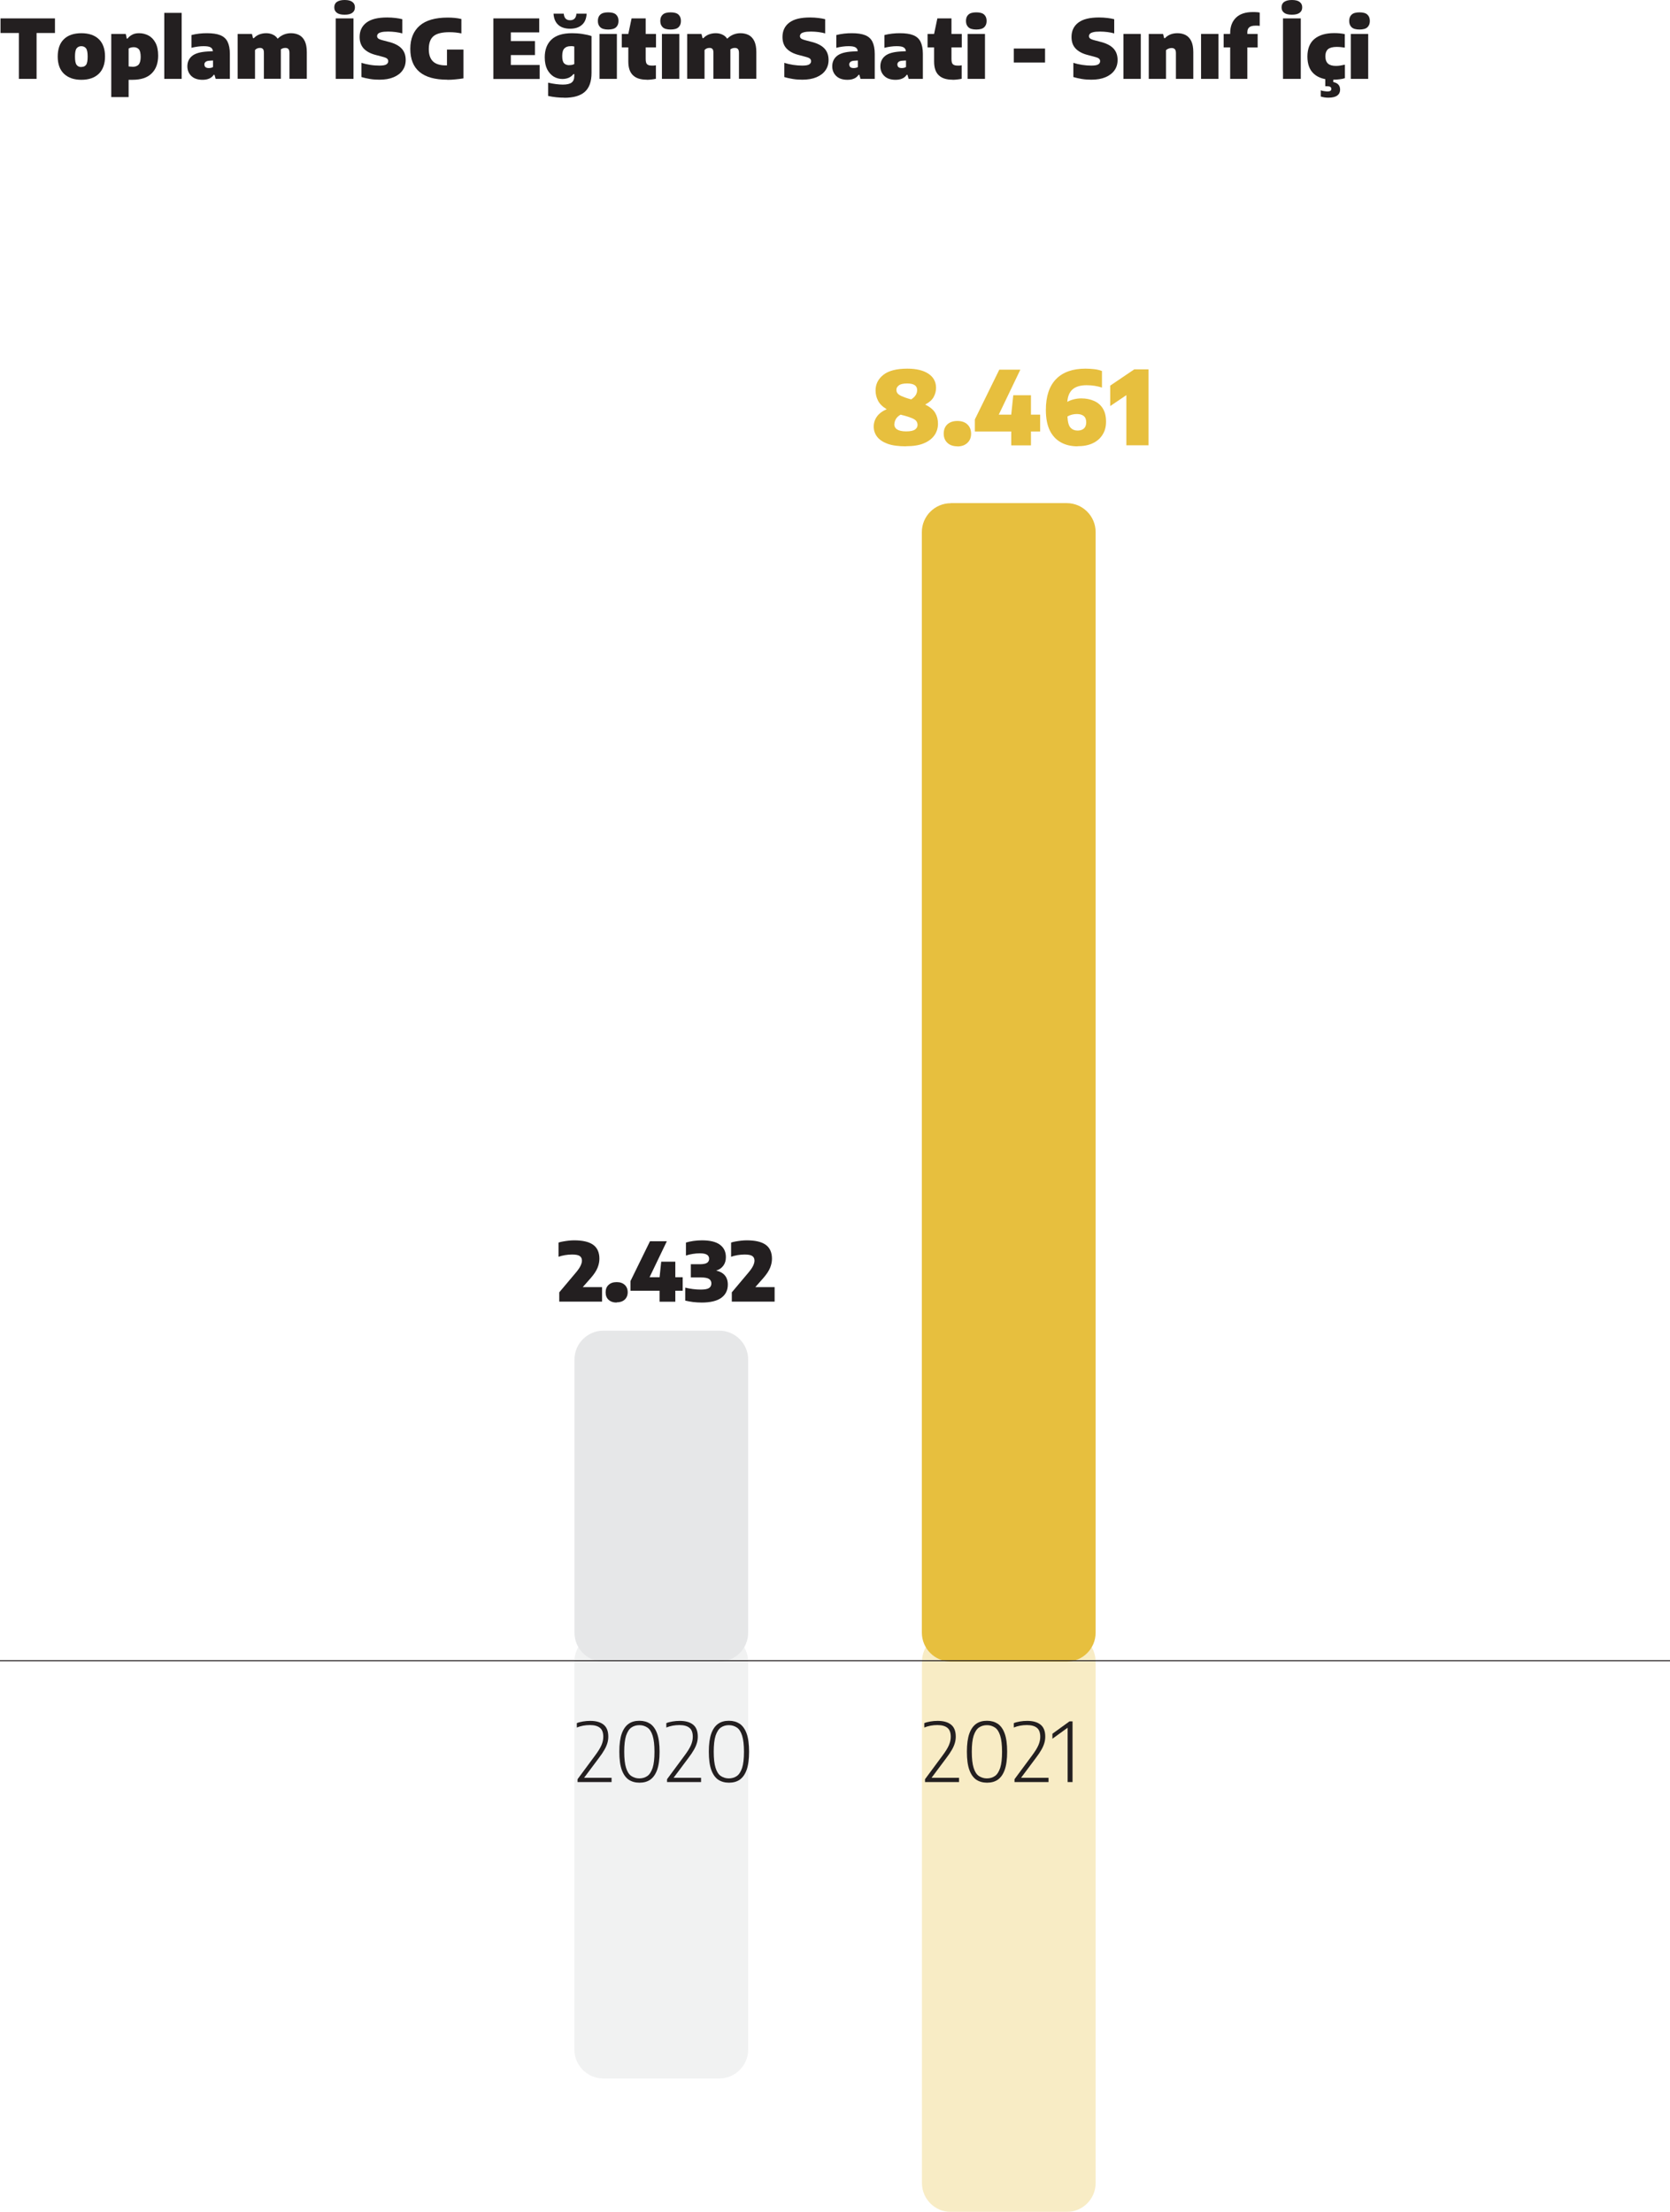 <?xml version="1.0" encoding="UTF-8"?><svg xmlns="http://www.w3.org/2000/svg" xmlns:xlink="http://www.w3.org/1999/xlink" viewBox="0 0 163.46 216.49"><defs><style>.h{fill:url(#g);}.i{mask:url(#d);}.j{fill:none;stroke:#231f20;stroke-width:.1px;}.k{fill:#e6e7e8;}.l{fill:#e7bf3e;}.m{fill:#d1d3d4;}.n{fill:#231f20;}.o{filter:url(#f);}.p{opacity:.3;}</style><filter id="f" x="39.22" y="146.79" width="85.02" height="70.69" color-interpolation-filters="sRGB" filterUnits="userSpaceOnUse"><feFlood flood-color="#fff" result="bg"/><feBlend in="SourceGraphic" in2="bg"/></filter><linearGradient id="g" x1="-1206.89" y1="534.92" x2="-1205.89" y2="534.92" gradientTransform="translate(30666.71 69165.79) rotate(90) scale(57.18)" gradientUnits="userSpaceOnUse"><stop offset="0" stop-color="#fff"/><stop offset="1" stop-color="#000"/></linearGradient><mask id="d" x="39.22" y="146.79" width="85.02" height="70.69" maskUnits="userSpaceOnUse"><g filter="#f"><rect x="39.22" y="146.79" width="85.02" height="70.69" fill="#g"/></g></mask></defs><g id="a"/><g id="b"><g id="c"><g><path d="M1.85,7.72V3.23H.05V1.8H5.38v1.43h-1.8V7.72H1.85Z" fill="#231f20"/><path d="M7.97,7.81c-.72,0-1.28-.19-1.7-.58-.41-.39-.62-.95-.62-1.69s.2-1.32,.61-1.71c.4-.39,.98-.58,1.71-.58s1.31,.2,1.71,.59c.4,.39,.6,.96,.6,1.69s-.21,1.31-.62,1.7-.98,.58-1.7,.58Zm0-1.26c.21,0,.36-.07,.46-.21,.1-.14,.15-.41,.15-.8s-.05-.67-.16-.81-.26-.21-.46-.21-.35,.07-.46,.21-.16,.41-.16,.81,.05,.67,.16,.81c.1,.14,.26,.21,.46,.21Z" fill="#231f20"/><path d="M10.89,9.48V3.32h1.42l.1,.46h.07c.12-.16,.28-.29,.47-.39,.19-.1,.41-.14,.67-.14,.33,0,.64,.08,.92,.23s.51,.39,.68,.71c.17,.32,.26,.74,.26,1.25,0,.75-.21,1.33-.64,1.75-.43,.42-1.05,.62-1.88,.62-.07,0-.13,0-.19,0s-.12,0-.18,0v1.69h-1.7Zm2.07-2.94c.27,0,.48-.07,.61-.22,.13-.15,.2-.4,.2-.75s-.06-.62-.18-.75c-.12-.13-.29-.2-.49-.2-.09,0-.18,.01-.27,.03-.09,.02-.17,.06-.24,.1v1.75c.05,0,.11,.02,.18,.02,.07,0,.13,.01,.19,.01Z" fill="#231f20"/><path d="M16.08,7.72V1.26h1.7V7.72h-1.7Z" fill="#231f20"/><path d="M19.83,7.81c-.47,0-.84-.12-1.1-.37-.26-.25-.39-.57-.39-.95,0-.43,.16-.77,.47-1.02s.81-.39,1.51-.43l.52-.03c-.02-.18-.1-.31-.24-.38-.13-.08-.36-.11-.67-.11-.17,0-.36,.01-.58,.04-.22,.03-.42,.07-.61,.12v-1.25c.24-.06,.49-.11,.76-.14s.52-.04,.76-.04c.53,0,.96,.06,1.29,.19,.33,.13,.57,.34,.72,.64,.15,.3,.23,.7,.23,1.2v2.44h-1.39l-.12-.4h-.07c-.12,.18-.28,.31-.47,.38-.19,.08-.4,.11-.63,.11Zm.18-1.49c0,.22,.14,.34,.41,.34,.07,0,.14,0,.22-.02,.08-.01,.15-.04,.21-.08v-.64l-.34,.02c-.18,.01-.31,.05-.39,.12s-.12,.16-.12,.27Z" fill="#231f20"/><path d="M23.26,7.72V3.32h1.4l.11,.42h.07c.15-.16,.32-.28,.52-.36,.2-.08,.43-.13,.69-.13,.23,0,.45,.04,.64,.13,.19,.08,.36,.22,.49,.41,.18-.18,.38-.32,.61-.41s.45-.13,.69-.13c.3,0,.56,.06,.8,.18,.23,.12,.42,.32,.55,.59s.2,.63,.2,1.07v2.62h-1.7v-2.53c0-.19-.04-.32-.11-.39-.07-.07-.17-.1-.29-.1-.17,0-.32,.05-.44,.14,0,.06,0,.13,0,.2v2.68h-1.66v-2.53c0-.19-.03-.32-.1-.39s-.16-.1-.28-.1c-.21,0-.37,.07-.49,.21v2.81h-1.7Z" fill="#231f20"/><path d="M33.73,1.44c-.34,0-.59-.06-.76-.19-.17-.13-.25-.3-.25-.53s.08-.41,.25-.53c.17-.12,.42-.19,.76-.19s.59,.06,.76,.19c.17,.13,.25,.3,.25,.53s-.08,.4-.25,.53c-.17,.13-.42,.19-.76,.19Zm-.87,6.28V1.8h1.74V7.72h-1.74Z" fill="#231f20"/><path d="M37.16,7.8c-.32,0-.64-.02-.94-.07s-.58-.11-.84-.19v-1.39c.25,.08,.54,.15,.86,.2,.32,.05,.63,.07,.9,.07,.33,0,.56-.04,.68-.12,.12-.08,.18-.18,.18-.31,0-.11-.04-.19-.12-.26-.08-.07-.26-.13-.53-.2l-.53-.14c-.53-.13-.93-.34-1.21-.63-.27-.29-.41-.67-.41-1.14,0-.6,.22-1.07,.67-1.41,.45-.34,1.12-.5,2.03-.5,.29,0,.57,.02,.82,.05s.47,.07,.66,.12v1.39c-.18-.05-.39-.1-.64-.13-.25-.03-.49-.05-.74-.05-.29,0-.51,.02-.67,.06-.16,.04-.27,.09-.33,.16-.06,.07-.09,.14-.09,.22,0,.1,.04,.17,.1,.23,.07,.06,.21,.12,.44,.18l.53,.14c.59,.14,1.03,.36,1.31,.65s.42,.67,.42,1.14c0,.39-.1,.73-.31,1.02-.2,.29-.5,.51-.88,.67s-.84,.24-1.38,.24Z" fill="#231f20"/><path d="M43.78,7.8c-2.41,0-3.62-1.01-3.62-3.02,0-.98,.31-1.74,.92-2.27s1.53-.79,2.74-.79c.48,0,.93,.04,1.34,.14v1.41c-.19-.04-.38-.07-.57-.09-.2-.02-.4-.03-.6-.03-.73,0-1.25,.13-1.56,.39s-.46,.69-.46,1.27c0,.54,.14,.94,.41,1.2,.27,.26,.69,.39,1.25,.39h.12v-1.55h1.61v2.82c-.26,.04-.52,.08-.79,.1-.27,.03-.53,.04-.79,.04Z" fill="#231f20"/><path d="M48.29,7.72V1.8h4.49v1.37h-2.78v.85h2.36v1.37h-2.36v.97h2.82v1.37h-4.53Z" fill="#231f20"/><path d="M55.23,9.56c-.25,0-.51-.01-.78-.04s-.54-.07-.8-.13v-1.3c.26,.06,.51,.11,.76,.14,.25,.03,.48,.05,.68,.05,.4,0,.69-.07,.86-.2,.17-.13,.26-.34,.26-.63v-.2h-.08c-.25,.32-.62,.48-1.09,.48-.3,0-.58-.08-.84-.23-.26-.16-.47-.39-.64-.71-.16-.32-.24-.71-.24-1.18,0-.74,.22-1.32,.65-1.73,.44-.42,1.11-.63,2.02-.63,.32,0,.65,.02,.99,.07,.34,.05,.65,.12,.92,.21v3.6c0,.85-.22,1.47-.66,1.86-.44,.39-1.11,.58-2.02,.58Zm.58-6.75c-.49,0-.88-.12-1.16-.37-.28-.25-.44-.61-.47-1.1h1c.04,.43,.24,.64,.62,.64s.59-.21,.62-.64h1c-.03,.49-.18,.86-.47,1.1-.28,.25-.67,.37-1.16,.37Zm-.08,3.56c.08,0,.17,0,.25-.02,.08-.02,.16-.04,.23-.08v-1.72c-.05-.01-.11-.02-.17-.03s-.13,0-.2,0c-.26,0-.46,.07-.6,.22-.14,.14-.21,.39-.21,.74s.06,.58,.18,.71,.3,.19,.52,.19Z" fill="#231f20"/><path d="M59.53,2.89c-.35,0-.61-.07-.77-.22-.16-.15-.24-.35-.24-.62s.08-.48,.24-.62c.16-.15,.42-.22,.77-.22s.61,.07,.77,.22,.24,.35,.24,.62-.08,.47-.24,.62-.42,.22-.77,.22Zm-.85,4.83V3.32h1.7V7.72h-1.7Z" fill="#231f20"/><path d="M63.3,7.8c-.59,0-1.04-.14-1.34-.43-.31-.29-.46-.74-.46-1.35v-1.38h-.64v-1.32h.64l.32-1.52h1.38v1.52h1.01v1.32h-1.01v1.12c0,.26,.04,.43,.13,.52,.09,.09,.24,.14,.46,.14,.06,0,.13,0,.19,0,.07,0,.14-.02,.22-.03v1.32c-.12,.03-.26,.05-.43,.07s-.32,.03-.48,.03Z" fill="#231f20"/><path d="M65.64,2.89c-.35,0-.61-.07-.77-.22-.16-.15-.24-.35-.24-.62s.08-.48,.24-.62c.16-.15,.42-.22,.77-.22s.61,.07,.77,.22c.16,.15,.24,.35,.24,.62s-.08,.47-.24,.62c-.16,.15-.42,.22-.77,.22Zm-.85,4.83V3.32h1.7V7.72h-1.7Z" fill="#231f20"/><path d="M67.26,7.72V3.32h1.4l.11,.42h.07c.15-.16,.32-.28,.52-.36,.2-.08,.43-.13,.69-.13,.23,0,.45,.04,.64,.13,.19,.08,.36,.22,.49,.41,.18-.18,.38-.32,.61-.41s.45-.13,.69-.13c.3,0,.56,.06,.8,.18,.23,.12,.42,.32,.55,.59,.13,.27,.2,.63,.2,1.07v2.62h-1.7v-2.53c0-.19-.04-.32-.11-.39s-.17-.1-.29-.1c-.17,0-.32,.05-.44,.14,0,.06,0,.13,0,.2v2.68h-1.66v-2.53c0-.19-.03-.32-.1-.39-.06-.07-.16-.1-.28-.1-.21,0-.37,.07-.49,.21v2.81h-1.7Z" fill="#231f20"/><path d="M78.55,7.8c-.32,0-.64-.02-.94-.07s-.59-.11-.84-.19v-1.39c.25,.08,.54,.15,.86,.2,.33,.05,.63,.07,.9,.07,.33,0,.56-.04,.68-.12,.12-.08,.18-.18,.18-.31,0-.11-.04-.19-.12-.26-.08-.07-.26-.13-.53-.2l-.53-.14c-.53-.13-.93-.34-1.21-.63-.28-.29-.41-.67-.41-1.14,0-.6,.22-1.07,.67-1.41,.45-.34,1.12-.5,2.03-.5,.29,0,.57,.02,.82,.05s.47,.07,.66,.12v1.39c-.18-.05-.39-.1-.64-.13-.24-.03-.49-.05-.74-.05-.29,0-.51,.02-.67,.06s-.27,.09-.33,.16c-.06,.07-.09,.14-.09,.22,0,.1,.03,.17,.1,.23,.07,.06,.21,.12,.44,.18l.53,.14c.59,.14,1.03,.36,1.31,.65s.42,.67,.42,1.14c0,.39-.1,.73-.31,1.02-.2,.29-.5,.51-.88,.67s-.84,.24-1.38,.24Z" fill="#231f20"/><path d="M82.95,7.81c-.47,0-.84-.12-1.1-.37-.26-.25-.39-.57-.39-.95,0-.43,.16-.77,.47-1.02s.81-.39,1.51-.43l.52-.03c-.02-.18-.1-.31-.24-.38-.13-.08-.36-.11-.67-.11-.17,0-.36,.01-.58,.04-.22,.03-.42,.07-.61,.12v-1.25c.24-.06,.49-.11,.76-.14s.52-.04,.76-.04c.53,0,.96,.06,1.29,.19,.33,.13,.57,.34,.72,.64,.15,.3,.23,.7,.23,1.2v2.44h-1.39l-.12-.4h-.07c-.12,.18-.28,.31-.47,.38-.19,.08-.4,.11-.63,.11Zm.18-1.49c0,.22,.14,.34,.41,.34,.07,0,.14,0,.22-.02,.08-.01,.15-.04,.21-.08v-.64l-.34,.02c-.18,.01-.31,.05-.39,.12s-.12,.16-.12,.27Z" fill="#231f20"/><path d="M87.66,7.81c-.47,0-.84-.12-1.1-.37-.26-.25-.39-.57-.39-.95,0-.43,.16-.77,.47-1.02s.82-.39,1.51-.43l.52-.03c-.02-.18-.1-.31-.24-.38-.13-.08-.36-.11-.67-.11-.17,0-.37,.01-.58,.04-.22,.03-.42,.07-.61,.12v-1.25c.24-.06,.49-.11,.76-.14s.52-.04,.76-.04c.53,0,.96,.06,1.29,.19,.33,.13,.57,.34,.72,.64,.15,.3,.23,.7,.23,1.2v2.44h-1.39l-.12-.4h-.07c-.12,.18-.28,.31-.47,.38-.19,.08-.4,.11-.63,.11Zm.18-1.49c0,.22,.14,.34,.41,.34,.07,0,.14,0,.22-.02s.15-.04,.21-.08v-.64l-.34,.02c-.18,.01-.31,.05-.39,.12s-.12,.16-.12,.27Z" fill="#231f20"/><path d="M93.23,7.8c-.59,0-1.04-.14-1.34-.43-.31-.29-.46-.74-.46-1.35v-1.38h-.64v-1.32h.64l.32-1.52h1.38v1.52h1.01v1.32h-1.01v1.12c0,.26,.04,.43,.13,.52,.09,.09,.24,.14,.46,.14,.06,0,.13,0,.19,0,.07,0,.14-.02,.22-.03v1.32c-.12,.03-.26,.05-.43,.07s-.32,.03-.48,.03Z" fill="#231f20"/><path d="M95.56,2.89c-.35,0-.61-.07-.77-.22-.16-.15-.24-.35-.24-.62s.08-.48,.24-.62c.16-.15,.42-.22,.77-.22s.61,.07,.77,.22,.24,.35,.24,.62-.08,.47-.24,.62-.42,.22-.77,.22Zm-.85,4.83V3.32h1.7V7.72h-1.7Z" fill="#231f20"/><path d="M99.23,6.12v-1.37h3.06v1.37h-3.06Z" fill="#231f20"/><path d="M106.84,7.8c-.32,0-.64-.02-.94-.07s-.58-.11-.84-.19v-1.39c.25,.08,.54,.15,.86,.2,.33,.05,.63,.07,.9,.07,.33,0,.56-.04,.68-.12s.18-.18,.18-.31c0-.11-.04-.19-.12-.26-.08-.07-.26-.13-.53-.2l-.53-.14c-.53-.13-.93-.34-1.21-.63-.28-.29-.41-.67-.41-1.14,0-.6,.22-1.07,.67-1.41s1.12-.5,2.03-.5c.29,0,.57,.02,.82,.05,.25,.03,.47,.07,.66,.12v1.39c-.18-.05-.39-.1-.64-.13s-.49-.05-.74-.05c-.29,0-.52,.02-.67,.06-.16,.04-.27,.09-.33,.16-.06,.07-.09,.14-.09,.22,0,.1,.03,.17,.1,.23s.21,.12,.44,.18l.53,.14c.59,.14,1.03,.36,1.31,.65s.42,.67,.42,1.14c0,.39-.1,.73-.31,1.02s-.5,.51-.88,.67-.84,.24-1.38,.24Z" fill="#231f20"/><path d="M109.96,7.72V3.32h1.7V7.72h-1.7Z" fill="#231f20"/><path d="M112.44,7.72V3.32h1.4l.11,.42h.07c.31-.33,.72-.49,1.23-.49,.3,0,.57,.06,.8,.18,.23,.12,.42,.32,.55,.59,.13,.27,.2,.63,.2,1.07v2.63h-1.7v-2.52c0-.19-.04-.32-.11-.39-.07-.07-.18-.11-.31-.11-.11,0-.21,.02-.31,.06s-.18,.09-.24,.15v2.81h-1.7Z" fill="#231f20"/><path d="M117.56,7.72V3.32h1.7V7.72h-1.7Z" fill="#231f20"/><path d="M120.41,7.72v-3.08h-.64v-1.32h.64v-.08c0-.64,.19-1.14,.57-1.51s.93-.55,1.65-.55c.12,0,.24,0,.35,.01,.11,0,.21,.02,.32,.04v1.3c-.14-.02-.27-.02-.39-.02-.29,0-.5,.05-.63,.16s-.19,.27-.19,.49v.16h1.01v1.32h-1.01v3.08h-1.69Z" fill="#231f20"/><path d="M126.45,1.44c-.34,0-.59-.06-.76-.19-.17-.13-.25-.3-.25-.53s.08-.41,.25-.53c.17-.12,.42-.19,.76-.19s.59,.06,.76,.19c.17,.13,.25,.3,.25,.53s-.08,.4-.25,.53c-.17,.13-.42,.19-.76,.19Zm-.87,6.28V1.8h1.74V7.72h-1.74Z" fill="#231f20"/><path d="M130.47,7.81c-.81,0-1.43-.19-1.86-.58-.43-.38-.64-.95-.64-1.7s.23-1.34,.69-1.72c.46-.38,1.1-.57,1.93-.57,.38,0,.72,.03,1.04,.1v1.32c-.14-.02-.27-.04-.4-.05-.13-.01-.26-.02-.39-.02-.39,0-.68,.08-.85,.22-.17,.15-.26,.38-.26,.7,0,.33,.09,.57,.26,.72,.17,.15,.43,.22,.77,.22,.14,0,.27-.01,.41-.03,.13-.02,.29-.05,.47-.09v1.32c-.15,.05-.33,.09-.53,.11-.2,.03-.4,.04-.62,.04Zm-.44,1.75c-.14,0-.28-.01-.4-.03-.13-.02-.24-.05-.35-.08v-.61c.1,.04,.22,.07,.34,.08,.13,.02,.23,.03,.32,.03,.12,0,.22-.02,.28-.06s.09-.1,.09-.19c0-.17-.13-.26-.38-.26h-.21v-.8h.78v.39c.45,.09,.67,.34,.67,.75,0,.24-.09,.43-.28,.57-.19,.14-.48,.21-.87,.21Z" fill="#231f20"/><path d="M133.07,2.89c-.35,0-.61-.07-.77-.22-.16-.15-.24-.35-.24-.62s.08-.48,.24-.62c.16-.15,.42-.22,.77-.22s.61,.07,.77,.22,.24,.35,.24,.62-.08,.47-.24,.62-.42,.22-.77,.22Zm-.85,4.83V3.32h1.7V7.72h-1.7Z" fill="#231f20"/></g><g opacity=".3"><g mask="#d"><g><path d="M59.06,159.8h11.34c1.56,0,2.83,1.27,2.83,2.83v37.96c0,1.56-1.27,2.83-2.83,2.83h-11.34c-1.56,0-2.84-1.27-2.84-2.84v-37.96c0-1.56,1.27-2.83,2.83-2.83Z" fill="#d1d3d4"/><path d="M93.07,159.8h11.34c1.56,0,2.83,1.27,2.83,2.83v51.02c0,1.56-1.27,2.83-2.83,2.83h-11.34c-1.56,0-2.83-1.27-2.83-2.83v-51.02c0-1.56,1.27-2.83,2.83-2.83Z" fill="#e7bf3e"/></g></g></g><g><path d="M54.74,127.4v-.92l1.6-1.9c.23-.27,.39-.5,.48-.69s.14-.36,.14-.51c0-.2-.07-.35-.21-.45-.14-.1-.39-.15-.75-.15-.23,0-.47,.02-.71,.06-.24,.04-.45,.1-.62,.16v-1.39c.12-.04,.27-.08,.45-.11s.36-.06,.55-.08c.19-.02,.37-.03,.53-.03,.82,0,1.44,.14,1.85,.43,.41,.29,.62,.75,.62,1.37,0,.29-.06,.58-.18,.88-.12,.3-.33,.62-.63,.97l-.82,.93h1.89v1.42h-4.18Z" fill="#231f20"/><path d="M60.35,127.48c-.33,0-.58-.09-.78-.27-.2-.18-.29-.42-.29-.73s.09-.55,.29-.73c.19-.18,.45-.27,.79-.27s.59,.09,.79,.27c.19,.18,.29,.42,.29,.72s-.1,.54-.29,.72c-.2,.18-.46,.27-.78,.27Z" fill="#231f20"/><path d="M61.71,126.32v-.94l1.91-3.9h1.65l-1.69,3.52h.98l.16-1.52h1.38v1.52h.72v1.32h-.72v1.08h-1.54v-1.08h-2.85Z" fill="#231f20"/><path d="M68.69,127.48c-.29,0-.58-.02-.85-.05-.27-.04-.53-.08-.77-.14v-1.27c.23,.06,.48,.1,.75,.14,.28,.04,.54,.05,.79,.05,.37,0,.64-.05,.79-.15s.23-.25,.23-.45-.08-.34-.23-.44-.42-.15-.81-.15h-.97v-1.29h.86c.35,0,.6-.05,.73-.14,.13-.09,.2-.22,.2-.39,0-.18-.07-.31-.21-.4s-.37-.14-.7-.14c-.22,0-.45,.02-.7,.06-.24,.04-.46,.09-.66,.16v-1.27c.2-.06,.44-.12,.73-.16,.29-.04,.57-.06,.83-.06,.79,0,1.38,.14,1.77,.43,.39,.29,.58,.69,.58,1.22,0,.32-.08,.6-.25,.83-.17,.23-.4,.39-.7,.48,.36,.08,.64,.23,.84,.46,.2,.23,.3,.54,.3,.91,0,.55-.21,.98-.63,1.29-.42,.31-1.07,.47-1.94,.47Z" fill="#231f20"/><path d="M71.63,127.4v-.92l1.6-1.9c.23-.27,.39-.5,.48-.69s.14-.36,.14-.51c0-.2-.07-.35-.21-.45-.14-.1-.39-.15-.75-.15-.23,0-.47,.02-.71,.06-.24,.04-.45,.1-.62,.16v-1.39c.12-.04,.27-.08,.45-.11,.18-.03,.36-.06,.55-.08,.19-.02,.37-.03,.53-.03,.82,0,1.44,.14,1.85,.43s.62,.75,.62,1.37c0,.29-.06,.58-.18,.88-.12,.3-.33,.62-.63,.97l-.82,.93h1.89v1.42h-4.18Z" fill="#231f20"/></g><g><path d="M56.53,174.4v-.27l1.71-2.31c.3-.4,.51-.74,.63-1.02,.12-.28,.18-.55,.18-.82,0-.41-.11-.71-.33-.88-.22-.18-.55-.27-.98-.27-.46,0-.88,.08-1.28,.24v-.43c.17-.07,.37-.12,.6-.16s.47-.06,.71-.06c.56,0,1,.12,1.31,.37,.31,.25,.46,.64,.46,1.17,0,.22-.03,.43-.09,.63s-.15,.42-.29,.66c-.13,.23-.31,.5-.54,.8l-1.45,1.94h2.69v.42h-3.34Z" fill="#231f20"/><path d="M62.58,174.47c-.4,0-.75-.1-1.04-.29-.29-.2-.52-.52-.68-.96-.16-.44-.24-1.04-.24-1.78s.08-1.33,.24-1.78c.16-.44,.39-.76,.68-.96,.29-.2,.64-.29,1.05-.29s.75,.1,1.05,.29c.29,.2,.52,.52,.68,.96,.16,.44,.24,1.04,.24,1.78s-.08,1.33-.24,1.78c-.16,.44-.39,.76-.68,.96-.29,.2-.64,.29-1.04,.29Zm0-.42c.3,0,.56-.08,.78-.23s.39-.42,.52-.8c.12-.38,.18-.9,.18-1.57s-.06-1.2-.18-1.58c-.12-.38-.29-.65-.52-.8s-.48-.23-.78-.23-.56,.08-.78,.23c-.22,.15-.39,.42-.52,.8-.12,.38-.18,.9-.18,1.57s.06,1.2,.18,1.58c.12,.38,.29,.65,.52,.8s.48,.23,.78,.23Z" fill="#231f20"/><path d="M65.29,174.4v-.27l1.71-2.31c.3-.4,.51-.74,.63-1.02,.12-.28,.18-.55,.18-.82,0-.41-.11-.71-.33-.88-.22-.18-.55-.27-.98-.27-.46,0-.88,.08-1.28,.24v-.43c.17-.07,.37-.12,.6-.16s.47-.06,.71-.06c.56,0,1,.12,1.31,.37,.31,.25,.46,.64,.46,1.17,0,.22-.03,.43-.09,.63s-.15,.42-.29,.66c-.13,.23-.31,.5-.54,.8l-1.45,1.94h2.69v.42h-3.34Z" fill="#231f20"/><path d="M71.34,174.47c-.4,0-.75-.1-1.04-.29-.29-.2-.52-.52-.68-.96-.16-.44-.24-1.04-.24-1.78s.08-1.33,.24-1.78c.16-.44,.39-.76,.68-.96,.29-.2,.64-.29,1.05-.29s.75,.1,1.05,.29c.29,.2,.52,.52,.68,.96,.16,.44,.24,1.04,.24,1.78s-.08,1.33-.24,1.78c-.16,.44-.39,.76-.68,.96-.29,.2-.64,.29-1.04,.29Zm0-.42c.3,0,.56-.08,.78-.23s.39-.42,.52-.8c.12-.38,.18-.9,.18-1.57s-.06-1.2-.18-1.58c-.12-.38-.29-.65-.52-.8s-.48-.23-.78-.23-.56,.08-.78,.23c-.22,.15-.39,.42-.52,.8-.12,.38-.18,.9-.18,1.57s.06,1.2,.18,1.58c.12,.38,.29,.65,.52,.8s.48,.23,.78,.23Z" fill="#231f20"/></g><g><path d="M88.68,43.68c-.74,0-1.35-.08-1.81-.25s-.8-.4-1.02-.69c-.22-.29-.33-.62-.33-.99s.11-.7,.32-.99c.21-.29,.53-.53,.95-.71-.4-.24-.68-.51-.84-.82s-.25-.64-.25-1.01c0-.63,.26-1.14,.77-1.54,.51-.4,1.29-.6,2.34-.6,.89,0,1.58,.17,2.07,.5s.74,.79,.74,1.38c0,.31-.08,.61-.23,.89s-.43,.53-.83,.74c.47,.24,.8,.51,.98,.82s.27,.66,.27,1.06-.11,.79-.34,1.12c-.23,.33-.57,.6-1.03,.79-.46,.2-1.05,.29-1.75,.29Zm-1.15-2.19c0,.23,.09,.42,.28,.54s.48,.19,.88,.19,.69-.06,.86-.17c.17-.12,.26-.27,.26-.46,0-.14-.04-.27-.12-.38-.08-.11-.24-.21-.46-.3s-.55-.2-.98-.3c-.03-.01-.07-.02-.09-.03-.22,.12-.38,.27-.47,.43-.09,.16-.14,.32-.14,.48Zm.21-3.35c0,.13,.03,.25,.1,.34,.07,.1,.21,.2,.41,.29s.52,.21,.94,.32c.21-.14,.36-.29,.45-.44,.09-.15,.13-.31,.13-.48,0-.43-.33-.64-.98-.64-.37,0-.64,.06-.8,.18-.16,.12-.25,.26-.25,.43Z" fill="#e7bf3e"/><path d="M93.71,43.68c-.41,0-.73-.11-.97-.33-.24-.22-.37-.53-.37-.91s.12-.69,.36-.91,.57-.33,.98-.33,.74,.11,.98,.34,.36,.53,.36,.91-.12,.67-.37,.9c-.24,.23-.57,.34-.97,.34Z" fill="#e7bf3e"/><path d="M95.42,42.22v-1.17l2.39-4.87h2.06l-2.11,4.4h1.22l.2-1.9h1.73v1.9h.9v1.65h-.9v1.36h-1.93v-1.36h-3.56Z" fill="#e7bf3e"/><path d="M105.47,43.68c-.61,0-1.15-.12-1.62-.38s-.83-.64-1.09-1.16c-.26-.53-.39-1.2-.39-2.02,0-1.34,.34-2.35,1.01-3.03s1.63-1.01,2.86-1.01c.31,0,.6,.02,.87,.05s.52,.09,.75,.18v1.62c-.46-.15-.96-.23-1.5-.23-.61,0-1.07,.14-1.38,.41-.31,.28-.47,.68-.51,1.22,.19-.11,.4-.19,.64-.25,.24-.06,.49-.09,.73-.09,.45,0,.86,.08,1.23,.24,.37,.16,.66,.4,.87,.74,.21,.33,.32,.77,.32,1.3,0,.49-.11,.91-.34,1.27-.22,.36-.54,.64-.96,.84-.42,.2-.92,.29-1.5,.29Zm-.06-3.16c-.34,0-.65,.08-.93,.24,.03,.55,.13,.92,.31,1.1,.18,.19,.41,.28,.69,.28,.25,0,.46-.07,.61-.2,.15-.13,.23-.34,.23-.61s-.08-.49-.25-.62-.39-.19-.67-.19Z" fill="#e7bf3e"/><path d="M110.25,43.58v-4.91l-1.58,1.07v-2l2.35-1.59h1.4v7.43h-2.17Z" fill="#e7bf3e"/></g><g><path d="M90.54,174.4v-.27l1.71-2.31c.3-.4,.51-.74,.63-1.02,.12-.28,.18-.55,.18-.82,0-.41-.11-.71-.33-.88-.22-.18-.55-.27-.98-.27-.46,0-.88,.08-1.28,.24v-.43c.17-.07,.37-.12,.6-.16s.47-.06,.71-.06c.56,0,1,.12,1.31,.37,.31,.25,.46,.64,.46,1.17,0,.22-.03,.43-.09,.63s-.15,.42-.29,.66c-.13,.23-.31,.5-.54,.8l-1.45,1.94h2.69v.42h-3.34Z" fill="#231f20"/><path d="M96.6,174.47c-.4,0-.75-.1-1.04-.29-.29-.2-.52-.52-.68-.96-.16-.44-.24-1.04-.24-1.78s.08-1.33,.24-1.78c.16-.44,.39-.76,.68-.96,.29-.2,.64-.29,1.05-.29s.75,.1,1.05,.29c.29,.2,.52,.52,.68,.96,.16,.44,.24,1.04,.24,1.78s-.08,1.33-.24,1.78c-.16,.44-.39,.76-.68,.96-.29,.2-.64,.29-1.04,.29Zm0-.42c.3,0,.56-.08,.78-.23s.39-.42,.52-.8c.12-.38,.18-.9,.18-1.57s-.06-1.2-.18-1.58c-.12-.38-.29-.65-.52-.8s-.48-.23-.78-.23-.56,.08-.78,.23c-.22,.15-.39,.42-.52,.8-.12,.38-.18,.9-.18,1.57s.06,1.2,.18,1.58c.12,.38,.29,.65,.52,.8s.48,.23,.78,.23Z" fill="#231f20"/><path d="M99.3,174.4v-.27l1.71-2.31c.3-.4,.51-.74,.63-1.02,.12-.28,.18-.55,.18-.82,0-.41-.11-.71-.33-.88-.22-.18-.55-.27-.98-.27-.46,0-.88,.08-1.28,.24v-.43c.17-.07,.37-.12,.6-.16s.47-.06,.71-.06c.56,0,1,.12,1.31,.37,.31,.25,.46,.64,.46,1.17,0,.22-.03,.43-.09,.63s-.15,.42-.29,.66c-.13,.23-.31,.5-.54,.8l-1.45,1.94h2.69v.42h-3.34Z" fill="#231f20"/><path d="M104.5,174.4v-5.31l-1.49,1.08v-.49l1.67-1.21h.3v5.94h-.48Z" fill="#231f20"/></g><path d="M59.06,130.23h11.34c1.56,0,2.83,1.27,2.83,2.83v26.73c0,1.56-1.27,2.83-2.83,2.83h-11.34c-1.56,0-2.83-1.27-2.83-2.83v-26.73c0-1.56,1.27-2.83,2.83-2.83Z" fill="#e6e7e8"/><path d="M93.07,49.24h11.34c1.56,0,2.83,1.27,2.83,2.83v107.72c0,1.56-1.27,2.83-2.83,2.83h-11.34c-1.56,0-2.84-1.27-2.84-2.84V52.08c0-1.56,1.27-2.83,2.83-2.83Z" fill="#e7bf3e"/><line y1="162.53" x2="163.46" y2="162.53" fill="none" stroke="#231f20" stroke-width=".1"/></g></g></svg>